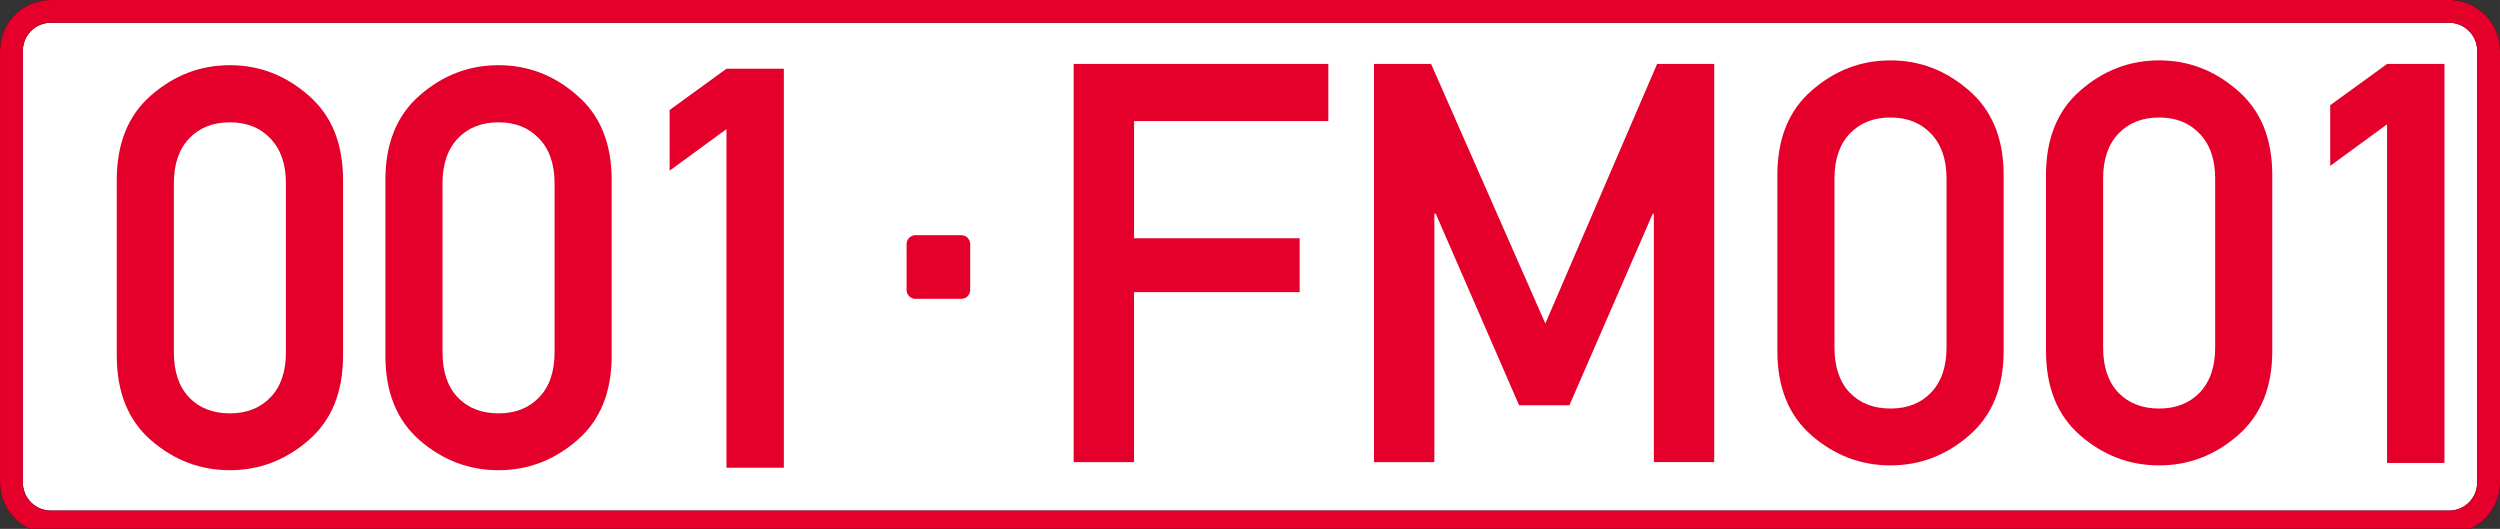 <svg xmlns="http://www.w3.org/2000/svg" width="52cm" height="11cm" version="1.0" viewBox="0 0 1984.73 419.85"><rect x="0" y="0" width="1984.73" height="419.85" fill="#333333" stroke="none"/><path fill="#fff" stroke="#000" stroke-width="18.12" d="M40.46 8.99H1944.3c17.38 0 31.38 14 31.38 31.39v342.66c0 17.4-14 31.4-31.38 31.4H40.46c-17.39 0-31.39-14-31.39-31.4V40.38c0-17.4 14-31.4 31.4-31.4z"/><path fill="#e4002b" stroke="#e4002b" stroke-linecap="round" stroke-width="7.34" d="M726.8 190.4h36.34a3.4 3.4 0 0 1 3.41 3.41v36.34a3.4 3.4 0 0 1-3.4 3.41H726.8a3.4 3.4 0 0 1-3.4-3.4V193.8a3.4 3.4 0 0 1 3.4-3.4z"/><path fill="none" stroke="#e4002b" stroke-width="18.12" d="M40.46 8.99h1903.82c17.4 0 31.4 14 31.4 31.39v342.66c0 17.4-14 31.39-31.4 31.39H40.46c-17.39 0-31.39-14-31.39-31.39V40.38c0-17.4 14-31.4 31.4-31.4z"/><path fill="#e4002b" d="M226.99 279.78v-134.3q0-22.78-12.37-35.58-12.15-12.8-32.11-12.8-20.18 0-32.33 12.8-12.15 12.8-12.15 35.58v134.3q0 23 12.15 35.8 12.15 12.58 32.33 12.58 19.96 0 32.1-12.58 12.38-12.8 12.38-35.8zm-134.3 2.6v-139.5q0-43.61 27.33-67.26 27.34-23.87 62.49-23.87 34.93 0 62.27 23.87 27.55 23.65 27.55 67.26v139.5q0 43.61-27.55 67.26-27.34 23.65-62.27 23.65-35.15 0-62.49-23.65Q92.7 326 92.7 282.38zm347.57-2.6v-134.3q0-22.78-12.37-35.58-12.15-12.8-32.1-12.8-20.19 0-32.34 12.8-12.15 12.8-12.15 35.58v134.3q0 23 12.15 35.8 12.15 12.58 32.33 12.58 19.96 0 32.11-12.58 12.37-12.8 12.37-35.8zm-134.3 2.6v-139.5q0-43.61 27.34-67.26 27.33-23.87 62.48-23.87 34.93 0 62.27 23.87 27.55 23.65 27.55 67.26v139.5q0 43.61-27.55 67.26-27.34 23.65-62.27 23.65-35.15 0-62.48-23.65-27.34-23.65-27.34-67.26zm270.77 88.96V102.52L531.6 135.5V87.34l45.13-32.77h45.56v316.77Z"/><path fill="#e4002b" d="M852.36 366.87V50.76h202.2V96.1H900.32v93.08h131.48v42.74H900.3v134.95zm238.44 0V50.76h45.34l90.7 206.1 88.73-206.1h45.35v316.1h-47.95v-197.2h-.87l-66.17 152.08H1206l-66.18-152.09h-1.08v197.22zm454.53-90.91v-134.3q0-22.78-12.36-35.58-12.15-12.8-32.11-12.8-20.18 0-32.33 12.8-12.15 12.8-12.15 35.58v134.3q0 23 12.15 35.8 12.15 12.58 32.33 12.58 19.96 0 32.1-12.58 12.37-12.8 12.37-35.8zm-134.3 2.6v-139.5q0-43.61 27.34-67.26 27.34-23.87 62.49-23.87 34.93 0 62.27 23.87 27.55 23.65 27.55 67.26v139.5q0 43.61-27.55 67.26-27.34 23.65-62.27 23.65-35.15 0-62.49-23.65-27.34-23.65-27.34-67.25zm347.57-2.6v-134.3q0-22.78-12.36-35.58-12.15-12.8-32.1-12.8-20.19 0-32.34 12.8-12.15 12.8-12.15 35.58v134.3q0 23 12.15 35.8 12.15 12.58 32.33 12.58 19.96 0 32.11-12.58 12.37-12.8 12.37-35.8zm-134.3 2.6v-139.5q0-43.61 27.35-67.26 27.33-23.87 62.48-23.87 34.93 0 62.27 23.87 27.55 23.65 27.55 67.26v139.5q0 43.61-27.55 67.26-27.34 23.65-62.27 23.65-35.15 0-62.48-23.65-27.34-23.65-27.34-67.25zm270.78 88.96V98.7l-45.13 32.98V83.52l45.13-32.76h45.56v316.76Z"/></svg>
